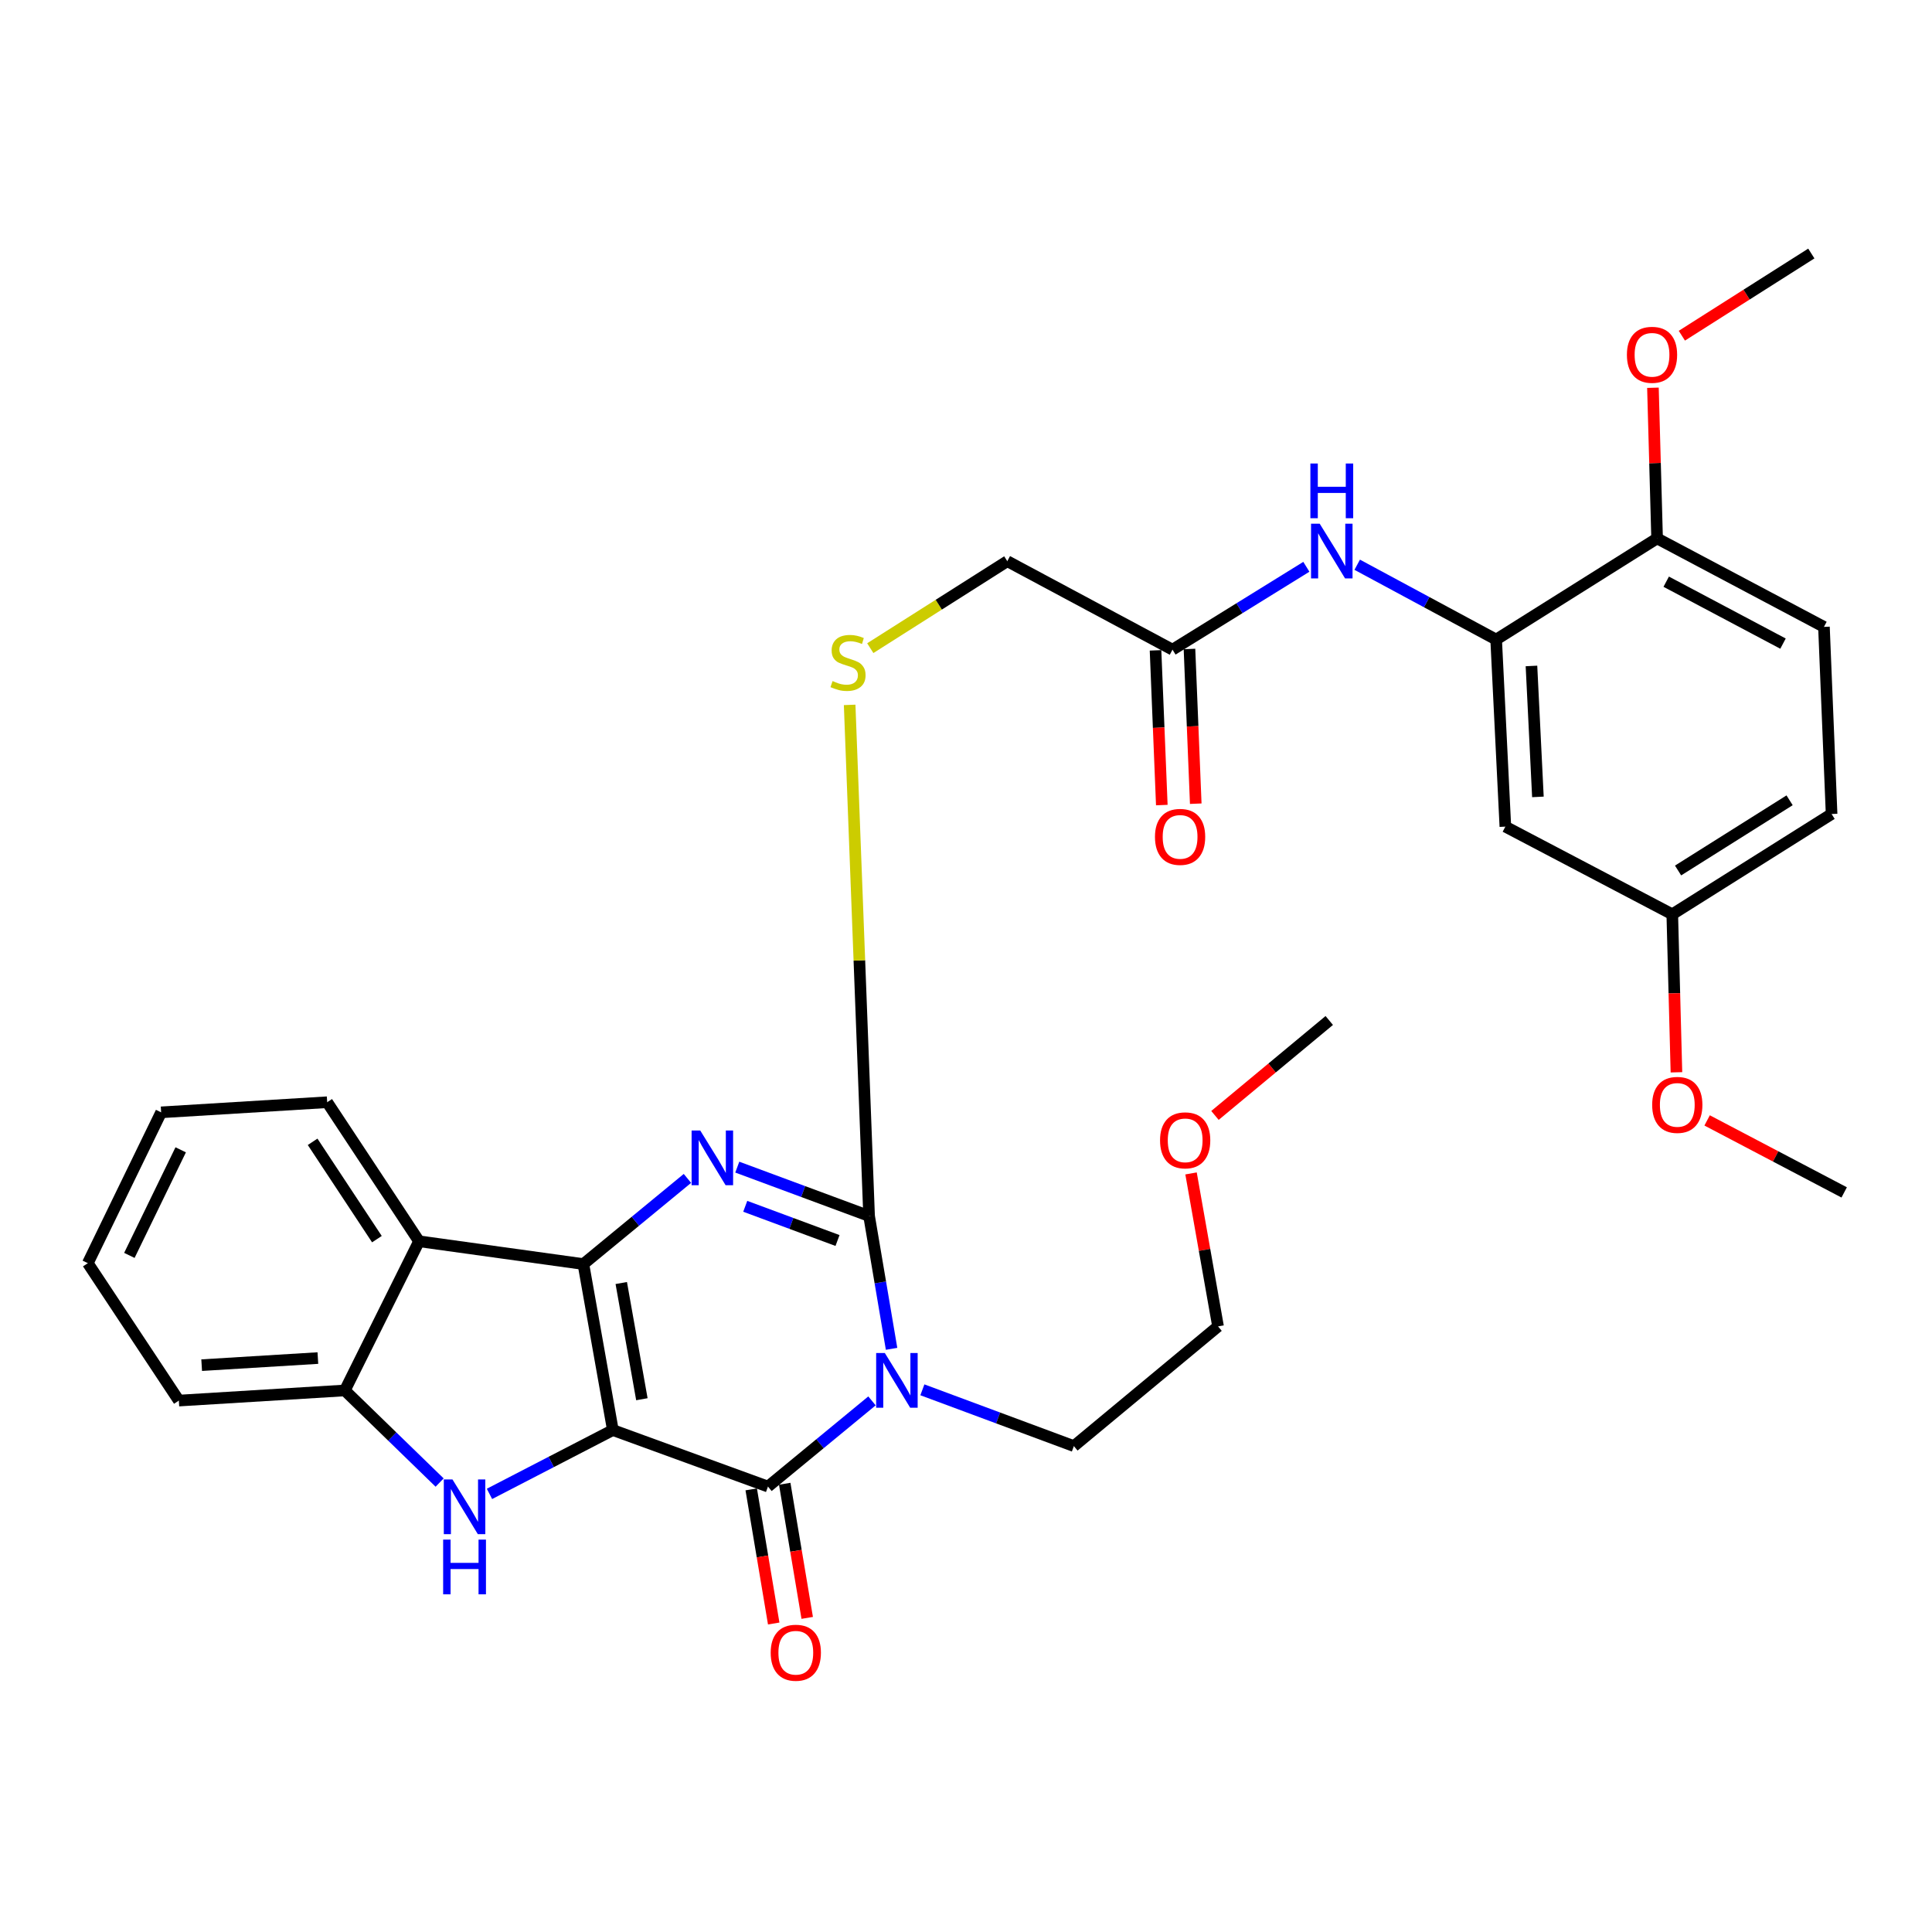 <?xml version='1.0' encoding='iso-8859-1'?>
<svg version='1.1' baseProfile='full'
              xmlns='http://www.w3.org/2000/svg'
                      xmlns:rdkit='http://www.rdkit.org/xml'
                      xmlns:xlink='http://www.w3.org/1999/xlink'
                  xml:space='preserve'
width='1000px' height='1000px' viewBox='0 0 1000 1000'>
<!-- END OF HEADER -->
<rect style='opacity:1.0;fill:#FFFFFF;stroke:none' width='1000' height='1000' x='0' y='0'> </rect>
<path class='bond-0' d='M 317.213,740.198 L 301.964,654.275' style='fill:none;fill-rule:evenodd;stroke:#000000;stroke-width:6px;stroke-linecap:butt;stroke-linejoin:miter;stroke-opacity:1' />
<path class='bond-0' d='M 332.238,724.237 L 321.564,664.091' style='fill:none;fill-rule:evenodd;stroke:#000000;stroke-width:6px;stroke-linecap:butt;stroke-linejoin:miter;stroke-opacity:1' />
<path class='bond-2' d='M 317.213,740.198 L 397.5,769.445' style='fill:none;fill-rule:evenodd;stroke:#000000;stroke-width:6px;stroke-linecap:butt;stroke-linejoin:miter;stroke-opacity:1' />
<path class='bond-5' d='M 317.213,740.198 L 285.283,756.716' style='fill:none;fill-rule:evenodd;stroke:#000000;stroke-width:6px;stroke-linecap:butt;stroke-linejoin:miter;stroke-opacity:1' />
<path class='bond-5' d='M 285.283,756.716 L 253.353,773.233' style='fill:none;fill-rule:evenodd;stroke:#0000FF;stroke-width:6px;stroke-linecap:butt;stroke-linejoin:miter;stroke-opacity:1' />
<path class='bond-3' d='M 301.964,654.275 L 328.887,632.108' style='fill:none;fill-rule:evenodd;stroke:#000000;stroke-width:6px;stroke-linecap:butt;stroke-linejoin:miter;stroke-opacity:1' />
<path class='bond-3' d='M 328.887,632.108 L 355.811,609.94' style='fill:none;fill-rule:evenodd;stroke:#0000FF;stroke-width:6px;stroke-linecap:butt;stroke-linejoin:miter;stroke-opacity:1' />
<path class='bond-6' d='M 301.964,654.275 L 216.891,642.484' style='fill:none;fill-rule:evenodd;stroke:#000000;stroke-width:6px;stroke-linecap:butt;stroke-linejoin:miter;stroke-opacity:1' />
<path class='bond-1' d='M 451.336,725.096 L 424.418,747.271' style='fill:none;fill-rule:evenodd;stroke:#0000FF;stroke-width:6px;stroke-linecap:butt;stroke-linejoin:miter;stroke-opacity:1' />
<path class='bond-1' d='M 424.418,747.271 L 397.5,769.445' style='fill:none;fill-rule:evenodd;stroke:#000000;stroke-width:6px;stroke-linecap:butt;stroke-linejoin:miter;stroke-opacity:1' />
<path class='bond-4' d='M 461.476,698.151 L 455.658,663.773' style='fill:none;fill-rule:evenodd;stroke:#0000FF;stroke-width:6px;stroke-linecap:butt;stroke-linejoin:miter;stroke-opacity:1' />
<path class='bond-4' d='M 455.658,663.773 L 449.839,629.395' style='fill:none;fill-rule:evenodd;stroke:#000000;stroke-width:6px;stroke-linecap:butt;stroke-linejoin:miter;stroke-opacity:1' />
<path class='bond-16' d='M 477.421,719.366 L 516.629,733.934' style='fill:none;fill-rule:evenodd;stroke:#0000FF;stroke-width:6px;stroke-linecap:butt;stroke-linejoin:miter;stroke-opacity:1' />
<path class='bond-16' d='M 516.629,733.934 L 555.836,748.501' style='fill:none;fill-rule:evenodd;stroke:#000000;stroke-width:6px;stroke-linecap:butt;stroke-linejoin:miter;stroke-opacity:1' />
<path class='bond-13' d='M 388.829,770.899 L 394.65,805.612' style='fill:none;fill-rule:evenodd;stroke:#000000;stroke-width:6px;stroke-linecap:butt;stroke-linejoin:miter;stroke-opacity:1' />
<path class='bond-13' d='M 394.65,805.612 L 400.471,840.324' style='fill:none;fill-rule:evenodd;stroke:#FF0000;stroke-width:6px;stroke-linecap:butt;stroke-linejoin:miter;stroke-opacity:1' />
<path class='bond-13' d='M 406.17,767.991 L 411.991,802.704' style='fill:none;fill-rule:evenodd;stroke:#000000;stroke-width:6px;stroke-linecap:butt;stroke-linejoin:miter;stroke-opacity:1' />
<path class='bond-13' d='M 411.991,802.704 L 417.812,837.416' style='fill:none;fill-rule:evenodd;stroke:#FF0000;stroke-width:6px;stroke-linecap:butt;stroke-linejoin:miter;stroke-opacity:1' />
<path class='bond-33' d='M 381.615,604.101 L 415.727,616.748' style='fill:none;fill-rule:evenodd;stroke:#0000FF;stroke-width:6px;stroke-linecap:butt;stroke-linejoin:miter;stroke-opacity:1' />
<path class='bond-33' d='M 415.727,616.748 L 449.839,629.395' style='fill:none;fill-rule:evenodd;stroke:#000000;stroke-width:6px;stroke-linecap:butt;stroke-linejoin:miter;stroke-opacity:1' />
<path class='bond-33' d='M 385.736,624.382 L 409.615,633.235' style='fill:none;fill-rule:evenodd;stroke:#0000FF;stroke-width:6px;stroke-linecap:butt;stroke-linejoin:miter;stroke-opacity:1' />
<path class='bond-33' d='M 409.615,633.235 L 433.493,642.087' style='fill:none;fill-rule:evenodd;stroke:#000000;stroke-width:6px;stroke-linecap:butt;stroke-linejoin:miter;stroke-opacity:1' />
<path class='bond-9' d='M 449.839,629.395 L 444.808,497.121' style='fill:none;fill-rule:evenodd;stroke:#000000;stroke-width:6px;stroke-linecap:butt;stroke-linejoin:miter;stroke-opacity:1' />
<path class='bond-9' d='M 444.808,497.121 L 439.776,364.848' style='fill:none;fill-rule:evenodd;stroke:#CCCC00;stroke-width:6px;stroke-linecap:butt;stroke-linejoin:miter;stroke-opacity:1' />
<path class='bond-7' d='M 227.552,767.371 L 203.022,743.533' style='fill:none;fill-rule:evenodd;stroke:#0000FF;stroke-width:6px;stroke-linecap:butt;stroke-linejoin:miter;stroke-opacity:1' />
<path class='bond-7' d='M 203.022,743.533 L 178.491,719.694' style='fill:none;fill-rule:evenodd;stroke:#000000;stroke-width:6px;stroke-linecap:butt;stroke-linejoin:miter;stroke-opacity:1' />
<path class='bond-21' d='M 216.891,642.484 L 169.348,570.51' style='fill:none;fill-rule:evenodd;stroke:#000000;stroke-width:6px;stroke-linecap:butt;stroke-linejoin:miter;stroke-opacity:1' />
<path class='bond-21' d='M 195.088,641.38 L 161.808,590.998' style='fill:none;fill-rule:evenodd;stroke:#000000;stroke-width:6px;stroke-linecap:butt;stroke-linejoin:miter;stroke-opacity:1' />
<path class='bond-32' d='M 216.891,642.484 L 178.491,719.694' style='fill:none;fill-rule:evenodd;stroke:#000000;stroke-width:6px;stroke-linecap:butt;stroke-linejoin:miter;stroke-opacity:1' />
<path class='bond-24' d='M 178.491,719.694 L 92.568,724.94' style='fill:none;fill-rule:evenodd;stroke:#000000;stroke-width:6px;stroke-linecap:butt;stroke-linejoin:miter;stroke-opacity:1' />
<path class='bond-24' d='M 164.531,702.931 L 104.385,706.603' style='fill:none;fill-rule:evenodd;stroke:#000000;stroke-width:6px;stroke-linecap:butt;stroke-linejoin:miter;stroke-opacity:1' />
<path class='bond-8' d='M 774.405,331.037 L 738.447,311.672' style='fill:none;fill-rule:evenodd;stroke:#000000;stroke-width:6px;stroke-linecap:butt;stroke-linejoin:miter;stroke-opacity:1' />
<path class='bond-8' d='M 738.447,311.672 L 702.488,292.308' style='fill:none;fill-rule:evenodd;stroke:#0000FF;stroke-width:6px;stroke-linecap:butt;stroke-linejoin:miter;stroke-opacity:1' />
<path class='bond-12' d='M 774.405,331.037 L 779.172,427.862' style='fill:none;fill-rule:evenodd;stroke:#000000;stroke-width:6px;stroke-linecap:butt;stroke-linejoin:miter;stroke-opacity:1' />
<path class='bond-12' d='M 792.682,344.696 L 796.019,412.473' style='fill:none;fill-rule:evenodd;stroke:#000000;stroke-width:6px;stroke-linecap:butt;stroke-linejoin:miter;stroke-opacity:1' />
<path class='bond-14' d='M 774.405,331.037 L 857.711,278.678' style='fill:none;fill-rule:evenodd;stroke:#000000;stroke-width:6px;stroke-linecap:butt;stroke-linejoin:miter;stroke-opacity:1' />
<path class='bond-17' d='M 450.458,335.485 L 485.916,312.977' style='fill:none;fill-rule:evenodd;stroke:#CCCC00;stroke-width:6px;stroke-linecap:butt;stroke-linejoin:miter;stroke-opacity:1' />
<path class='bond-17' d='M 485.916,312.977 L 521.373,290.469' style='fill:none;fill-rule:evenodd;stroke:#000000;stroke-width:6px;stroke-linecap:butt;stroke-linejoin:miter;stroke-opacity:1' />
<path class='bond-10' d='M 676.168,293.373 L 641.527,314.818' style='fill:none;fill-rule:evenodd;stroke:#0000FF;stroke-width:6px;stroke-linecap:butt;stroke-linejoin:miter;stroke-opacity:1' />
<path class='bond-10' d='M 641.527,314.818 L 606.886,336.263' style='fill:none;fill-rule:evenodd;stroke:#000000;stroke-width:6px;stroke-linecap:butt;stroke-linejoin:miter;stroke-opacity:1' />
<path class='bond-11' d='M 606.886,336.263 L 521.373,290.469' style='fill:none;fill-rule:evenodd;stroke:#000000;stroke-width:6px;stroke-linecap:butt;stroke-linejoin:miter;stroke-opacity:1' />
<path class='bond-15' d='M 598.102,336.619 L 599.726,376.66' style='fill:none;fill-rule:evenodd;stroke:#000000;stroke-width:6px;stroke-linecap:butt;stroke-linejoin:miter;stroke-opacity:1' />
<path class='bond-15' d='M 599.726,376.66 L 601.35,416.702' style='fill:none;fill-rule:evenodd;stroke:#FF0000;stroke-width:6px;stroke-linecap:butt;stroke-linejoin:miter;stroke-opacity:1' />
<path class='bond-15' d='M 615.671,335.907 L 617.295,375.948' style='fill:none;fill-rule:evenodd;stroke:#000000;stroke-width:6px;stroke-linecap:butt;stroke-linejoin:miter;stroke-opacity:1' />
<path class='bond-15' d='M 617.295,375.948 L 618.919,415.989' style='fill:none;fill-rule:evenodd;stroke:#FF0000;stroke-width:6px;stroke-linecap:butt;stroke-linejoin:miter;stroke-opacity:1' />
<path class='bond-19' d='M 779.172,427.862 L 865.565,473.236' style='fill:none;fill-rule:evenodd;stroke:#000000;stroke-width:6px;stroke-linecap:butt;stroke-linejoin:miter;stroke-opacity:1' />
<path class='bond-18' d='M 857.711,278.678 L 944.074,324.473' style='fill:none;fill-rule:evenodd;stroke:#000000;stroke-width:6px;stroke-linecap:butt;stroke-linejoin:miter;stroke-opacity:1' />
<path class='bond-18' d='M 862.428,301.082 L 922.882,333.138' style='fill:none;fill-rule:evenodd;stroke:#000000;stroke-width:6px;stroke-linecap:butt;stroke-linejoin:miter;stroke-opacity:1' />
<path class='bond-22' d='M 857.711,278.678 L 856.634,239.69' style='fill:none;fill-rule:evenodd;stroke:#000000;stroke-width:6px;stroke-linecap:butt;stroke-linejoin:miter;stroke-opacity:1' />
<path class='bond-22' d='M 856.634,239.69 L 855.557,200.701' style='fill:none;fill-rule:evenodd;stroke:#FF0000;stroke-width:6px;stroke-linecap:butt;stroke-linejoin:miter;stroke-opacity:1' />
<path class='bond-26' d='M 555.836,748.501 L 630.458,686.54' style='fill:none;fill-rule:evenodd;stroke:#000000;stroke-width:6px;stroke-linecap:butt;stroke-linejoin:miter;stroke-opacity:1' />
<path class='bond-20' d='M 944.074,324.473 L 948.03,421.327' style='fill:none;fill-rule:evenodd;stroke:#000000;stroke-width:6px;stroke-linecap:butt;stroke-linejoin:miter;stroke-opacity:1' />
<path class='bond-23' d='M 865.565,473.236 L 866.643,514.13' style='fill:none;fill-rule:evenodd;stroke:#000000;stroke-width:6px;stroke-linecap:butt;stroke-linejoin:miter;stroke-opacity:1' />
<path class='bond-23' d='M 866.643,514.13 L 867.721,555.025' style='fill:none;fill-rule:evenodd;stroke:#FF0000;stroke-width:6px;stroke-linecap:butt;stroke-linejoin:miter;stroke-opacity:1' />
<path class='bond-35' d='M 865.565,473.236 L 948.03,421.327' style='fill:none;fill-rule:evenodd;stroke:#000000;stroke-width:6px;stroke-linecap:butt;stroke-linejoin:miter;stroke-opacity:1' />
<path class='bond-35' d='M 868.568,450.569 L 926.293,414.233' style='fill:none;fill-rule:evenodd;stroke:#000000;stroke-width:6px;stroke-linecap:butt;stroke-linejoin:miter;stroke-opacity:1' />
<path class='bond-30' d='M 169.348,570.51 L 83.405,575.746' style='fill:none;fill-rule:evenodd;stroke:#000000;stroke-width:6px;stroke-linecap:butt;stroke-linejoin:miter;stroke-opacity:1' />
<path class='bond-27' d='M 870.525,173.759 L 904.032,152.486' style='fill:none;fill-rule:evenodd;stroke:#FF0000;stroke-width:6px;stroke-linecap:butt;stroke-linejoin:miter;stroke-opacity:1' />
<path class='bond-27' d='M 904.032,152.486 L 937.539,131.214' style='fill:none;fill-rule:evenodd;stroke:#000000;stroke-width:6px;stroke-linecap:butt;stroke-linejoin:miter;stroke-opacity:1' />
<path class='bond-28' d='M 883.603,579.921 L 919.074,598.558' style='fill:none;fill-rule:evenodd;stroke:#FF0000;stroke-width:6px;stroke-linecap:butt;stroke-linejoin:miter;stroke-opacity:1' />
<path class='bond-28' d='M 919.074,598.558 L 954.545,617.194' style='fill:none;fill-rule:evenodd;stroke:#000000;stroke-width:6px;stroke-linecap:butt;stroke-linejoin:miter;stroke-opacity:1' />
<path class='bond-31' d='M 92.568,724.94 L 45.455,653.816' style='fill:none;fill-rule:evenodd;stroke:#000000;stroke-width:6px;stroke-linecap:butt;stroke-linejoin:miter;stroke-opacity:1' />
<path class='bond-25' d='M 616.479,607.362 L 623.468,646.951' style='fill:none;fill-rule:evenodd;stroke:#FF0000;stroke-width:6px;stroke-linecap:butt;stroke-linejoin:miter;stroke-opacity:1' />
<path class='bond-25' d='M 623.468,646.951 L 630.458,686.54' style='fill:none;fill-rule:evenodd;stroke:#000000;stroke-width:6px;stroke-linecap:butt;stroke-linejoin:miter;stroke-opacity:1' />
<path class='bond-29' d='M 628.865,577.343 L 658.444,552.773' style='fill:none;fill-rule:evenodd;stroke:#FF0000;stroke-width:6px;stroke-linecap:butt;stroke-linejoin:miter;stroke-opacity:1' />
<path class='bond-29' d='M 658.444,552.773 L 688.023,528.203' style='fill:none;fill-rule:evenodd;stroke:#000000;stroke-width:6px;stroke-linecap:butt;stroke-linejoin:miter;stroke-opacity:1' />
<path class='bond-34' d='M 83.405,575.746 L 45.455,653.816' style='fill:none;fill-rule:evenodd;stroke:#000000;stroke-width:6px;stroke-linecap:butt;stroke-linejoin:miter;stroke-opacity:1' />
<path class='bond-34' d='M 93.526,595.144 L 66.961,649.793' style='fill:none;fill-rule:evenodd;stroke:#000000;stroke-width:6px;stroke-linecap:butt;stroke-linejoin:miter;stroke-opacity:1' />
<path  class='atom-2' d='M 457.978 700.308
L 467.258 715.308
Q 468.178 716.788, 469.658 719.468
Q 471.138 722.148, 471.218 722.308
L 471.218 700.308
L 474.978 700.308
L 474.978 728.628
L 471.098 728.628
L 461.138 712.228
Q 459.978 710.308, 458.738 708.108
Q 457.538 705.908, 457.178 705.228
L 457.178 728.628
L 453.498 728.628
L 453.498 700.308
L 457.978 700.308
' fill='#0000FF'/>
<path  class='atom-4' d='M 362.452 585.158
L 371.732 600.158
Q 372.652 601.638, 374.132 604.318
Q 375.612 606.998, 375.692 607.158
L 375.692 585.158
L 379.452 585.158
L 379.452 613.478
L 375.572 613.478
L 365.612 597.078
Q 364.452 595.158, 363.212 592.958
Q 362.012 590.758, 361.652 590.078
L 361.652 613.478
L 357.972 613.478
L 357.972 585.158
L 362.452 585.158
' fill='#0000FF'/>
<path  class='atom-6' d='M 234.192 765.747
L 243.472 780.747
Q 244.392 782.227, 245.872 784.907
Q 247.352 787.587, 247.432 787.747
L 247.432 765.747
L 251.192 765.747
L 251.192 794.067
L 247.312 794.067
L 237.352 777.667
Q 236.192 775.747, 234.952 773.547
Q 233.752 771.347, 233.392 770.667
L 233.392 794.067
L 229.712 794.067
L 229.712 765.747
L 234.192 765.747
' fill='#0000FF'/>
<path  class='atom-6' d='M 229.372 796.899
L 233.212 796.899
L 233.212 808.939
L 247.692 808.939
L 247.692 796.899
L 251.532 796.899
L 251.532 825.219
L 247.692 825.219
L 247.692 812.139
L 233.212 812.139
L 233.212 825.219
L 229.372 825.219
L 229.372 796.899
' fill='#0000FF'/>
<path  class='atom-10' d='M 430.937 352.518
Q 431.257 352.638, 432.577 353.198
Q 433.897 353.758, 435.337 354.118
Q 436.817 354.438, 438.257 354.438
Q 440.937 354.438, 442.497 353.158
Q 444.057 351.838, 444.057 349.558
Q 444.057 347.998, 443.257 347.038
Q 442.497 346.078, 441.297 345.558
Q 440.097 345.038, 438.097 344.438
Q 435.577 343.678, 434.057 342.958
Q 432.577 342.238, 431.497 340.718
Q 430.457 339.198, 430.457 336.638
Q 430.457 333.078, 432.857 330.878
Q 435.297 328.678, 440.097 328.678
Q 443.377 328.678, 447.097 330.238
L 446.177 333.318
Q 442.777 331.918, 440.217 331.918
Q 437.457 331.918, 435.937 333.078
Q 434.417 334.198, 434.457 336.158
Q 434.457 337.678, 435.217 338.598
Q 436.017 339.518, 437.137 340.038
Q 438.297 340.558, 440.217 341.158
Q 442.777 341.958, 444.297 342.758
Q 445.817 343.558, 446.897 345.198
Q 448.017 346.798, 448.017 349.558
Q 448.017 353.478, 445.377 355.598
Q 442.777 357.678, 438.417 357.678
Q 435.897 357.678, 433.977 357.118
Q 432.097 356.598, 429.857 355.678
L 430.937 352.518
' fill='#CCCC00'/>
<path  class='atom-11' d='M 683.072 271.063
L 692.352 286.063
Q 693.272 287.543, 694.752 290.223
Q 696.232 292.903, 696.312 293.063
L 696.312 271.063
L 700.072 271.063
L 700.072 299.383
L 696.192 299.383
L 686.232 282.983
Q 685.072 281.063, 683.832 278.863
Q 682.632 276.663, 682.272 275.983
L 682.272 299.383
L 678.592 299.383
L 678.592 271.063
L 683.072 271.063
' fill='#0000FF'/>
<path  class='atom-11' d='M 678.252 239.911
L 682.092 239.911
L 682.092 251.951
L 696.572 251.951
L 696.572 239.911
L 700.412 239.911
L 700.412 268.231
L 696.572 268.231
L 696.572 255.151
L 682.092 255.151
L 682.092 268.231
L 678.252 268.231
L 678.252 239.911
' fill='#0000FF'/>
<path  class='atom-14' d='M 398.908 855.448
Q 398.908 848.648, 402.268 844.848
Q 405.628 841.048, 411.908 841.048
Q 418.188 841.048, 421.548 844.848
Q 424.908 848.648, 424.908 855.448
Q 424.908 862.328, 421.508 866.248
Q 418.108 870.128, 411.908 870.128
Q 405.668 870.128, 402.268 866.248
Q 398.908 862.368, 398.908 855.448
M 411.908 866.928
Q 416.228 866.928, 418.548 864.048
Q 420.908 861.128, 420.908 855.448
Q 420.908 849.888, 418.548 847.088
Q 416.228 844.248, 411.908 844.248
Q 407.588 844.248, 405.228 847.048
Q 402.908 849.848, 402.908 855.448
Q 402.908 861.168, 405.228 864.048
Q 407.588 866.928, 411.908 866.928
' fill='#FF0000'/>
<path  class='atom-16' d='M 597.813 433.168
Q 597.813 426.368, 601.173 422.568
Q 604.533 418.768, 610.813 418.768
Q 617.093 418.768, 620.453 422.568
Q 623.813 426.368, 623.813 433.168
Q 623.813 440.048, 620.413 443.968
Q 617.013 447.848, 610.813 447.848
Q 604.573 447.848, 601.173 443.968
Q 597.813 440.088, 597.813 433.168
M 610.813 444.648
Q 615.133 444.648, 617.453 441.768
Q 619.813 438.848, 619.813 433.168
Q 619.813 427.608, 617.453 424.808
Q 615.133 421.968, 610.813 421.968
Q 606.493 421.968, 604.133 424.768
Q 601.813 427.568, 601.813 433.168
Q 601.813 438.888, 604.133 441.768
Q 606.493 444.648, 610.813 444.648
' fill='#FF0000'/>
<path  class='atom-23' d='M 842.083 183.643
Q 842.083 176.843, 845.443 173.043
Q 848.803 169.243, 855.083 169.243
Q 861.363 169.243, 864.723 173.043
Q 868.083 176.843, 868.083 183.643
Q 868.083 190.523, 864.683 194.443
Q 861.283 198.323, 855.083 198.323
Q 848.843 198.323, 845.443 194.443
Q 842.083 190.563, 842.083 183.643
M 855.083 195.123
Q 859.403 195.123, 861.723 192.243
Q 864.083 189.323, 864.083 183.643
Q 864.083 178.083, 861.723 175.283
Q 859.403 172.443, 855.083 172.443
Q 850.763 172.443, 848.403 175.243
Q 846.083 178.043, 846.083 183.643
Q 846.083 189.363, 848.403 192.243
Q 850.763 195.123, 855.083 195.123
' fill='#FF0000'/>
<path  class='atom-24' d='M 855.163 571.89
Q 855.163 565.09, 858.523 561.29
Q 861.883 557.49, 868.163 557.49
Q 874.443 557.49, 877.803 561.29
Q 881.163 565.09, 881.163 571.89
Q 881.163 578.77, 877.763 582.69
Q 874.363 586.57, 868.163 586.57
Q 861.923 586.57, 858.523 582.69
Q 855.163 578.81, 855.163 571.89
M 868.163 583.37
Q 872.483 583.37, 874.803 580.49
Q 877.163 577.57, 877.163 571.89
Q 877.163 566.33, 874.803 563.53
Q 872.483 560.69, 868.163 560.69
Q 863.843 560.69, 861.483 563.49
Q 859.163 566.29, 859.163 571.89
Q 859.163 577.61, 861.483 580.49
Q 863.843 583.37, 868.163 583.37
' fill='#FF0000'/>
<path  class='atom-26' d='M 600.441 590.235
Q 600.441 583.435, 603.801 579.635
Q 607.161 575.835, 613.441 575.835
Q 619.721 575.835, 623.081 579.635
Q 626.441 583.435, 626.441 590.235
Q 626.441 597.115, 623.041 601.035
Q 619.641 604.915, 613.441 604.915
Q 607.201 604.915, 603.801 601.035
Q 600.441 597.155, 600.441 590.235
M 613.441 601.715
Q 617.761 601.715, 620.081 598.835
Q 622.441 595.915, 622.441 590.235
Q 622.441 584.675, 620.081 581.875
Q 617.761 579.035, 613.441 579.035
Q 609.121 579.035, 606.761 581.835
Q 604.441 584.635, 604.441 590.235
Q 604.441 595.955, 606.761 598.835
Q 609.121 601.715, 613.441 601.715
' fill='#FF0000'/>
</svg>
